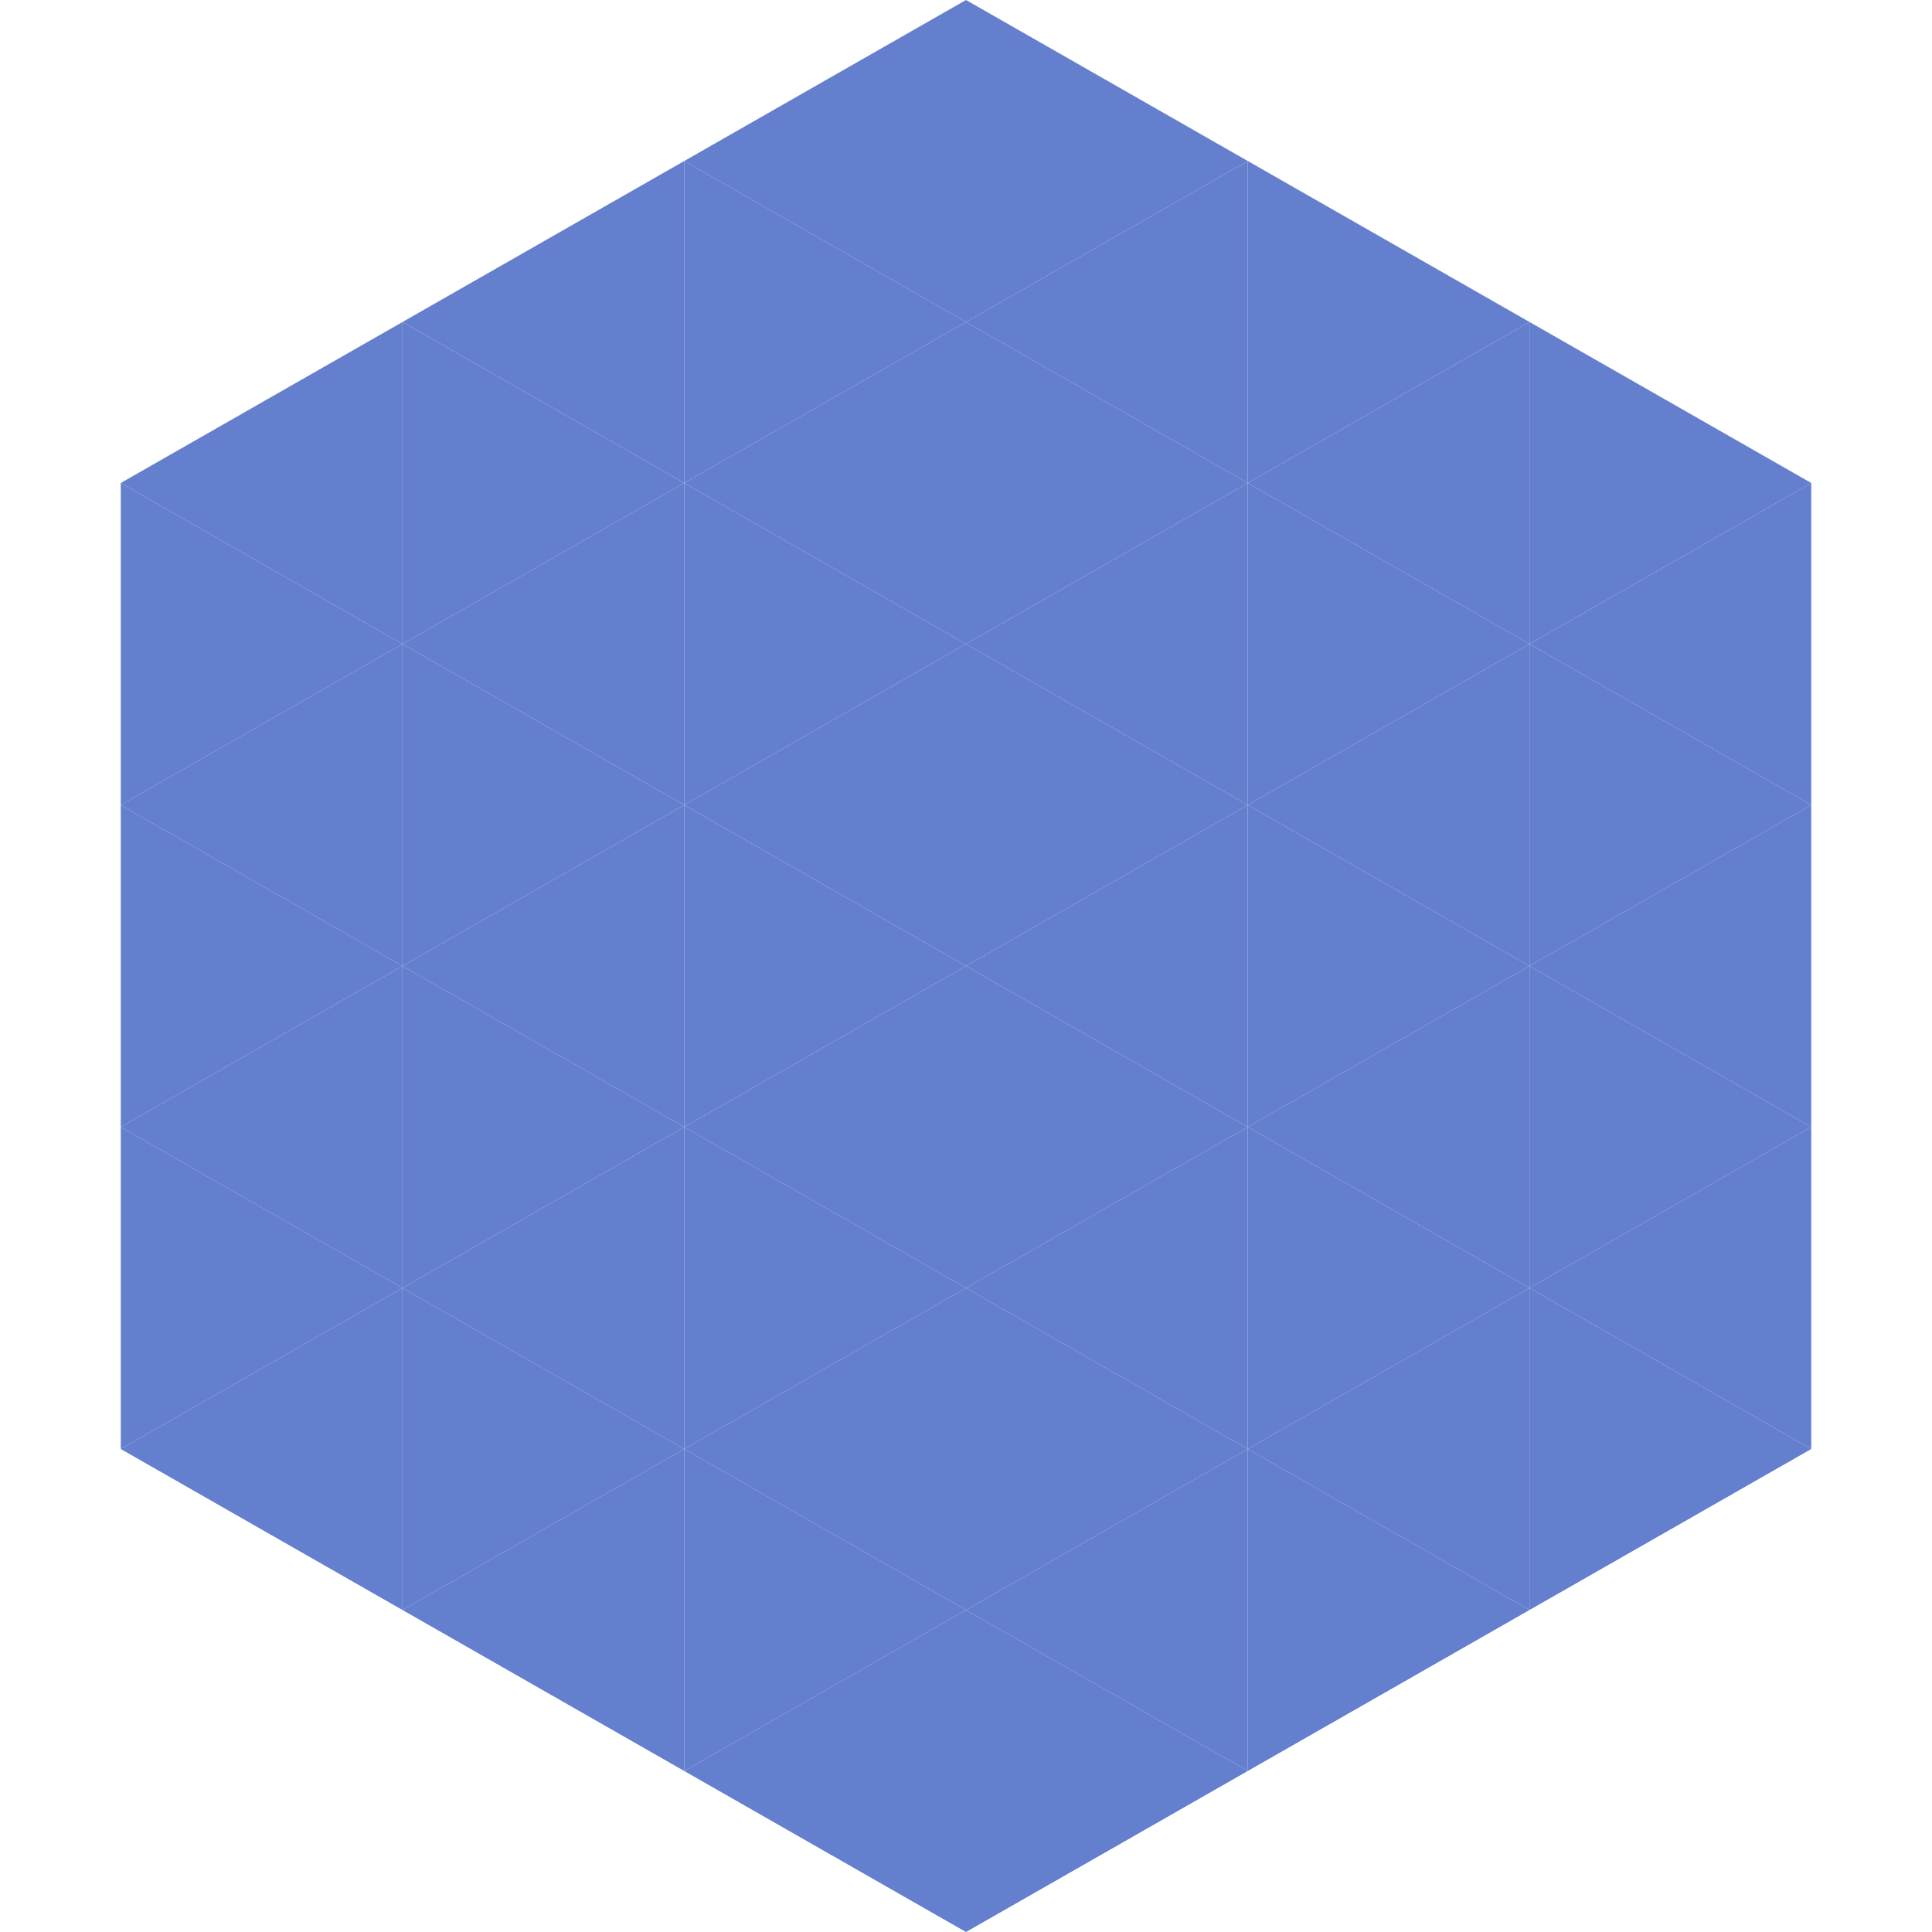 <?xml version="1.0"?>
<!-- Generated by SVGo -->
<svg width="240" height="240"
     xmlns="http://www.w3.org/2000/svg"
     xmlns:xlink="http://www.w3.org/1999/xlink">
<polygon points="50,40 15,60 50,80" style="fill:rgb(99,127,206)" />
<polygon points="190,40 225,60 190,80" style="fill:rgb(99,127,206)" />
<polygon points="15,60 50,80 15,100" style="fill:rgb(99,127,206)" />
<polygon points="225,60 190,80 225,100" style="fill:rgb(99,127,206)" />
<polygon points="50,80 15,100 50,120" style="fill:rgb(99,127,206)" />
<polygon points="190,80 225,100 190,120" style="fill:rgb(99,127,206)" />
<polygon points="15,100 50,120 15,140" style="fill:rgb(99,127,206)" />
<polygon points="225,100 190,120 225,140" style="fill:rgb(99,127,206)" />
<polygon points="50,120 15,140 50,160" style="fill:rgb(99,127,206)" />
<polygon points="190,120 225,140 190,160" style="fill:rgb(99,127,206)" />
<polygon points="15,140 50,160 15,180" style="fill:rgb(99,127,206)" />
<polygon points="225,140 190,160 225,180" style="fill:rgb(99,127,206)" />
<polygon points="50,160 15,180 50,200" style="fill:rgb(99,127,206)" />
<polygon points="190,160 225,180 190,200" style="fill:rgb(99,127,206)" />
<polygon points="15,180 50,200 15,220" style="fill:rgb(255,255,255); fill-opacity:0" />
<polygon points="225,180 190,200 225,220" style="fill:rgb(255,255,255); fill-opacity:0" />
<polygon points="50,0 85,20 50,40" style="fill:rgb(255,255,255); fill-opacity:0" />
<polygon points="190,0 155,20 190,40" style="fill:rgb(255,255,255); fill-opacity:0" />
<polygon points="85,20 50,40 85,60" style="fill:rgb(99,127,206)" />
<polygon points="155,20 190,40 155,60" style="fill:rgb(99,127,206)" />
<polygon points="50,40 85,60 50,80" style="fill:rgb(99,127,206)" />
<polygon points="190,40 155,60 190,80" style="fill:rgb(99,127,206)" />
<polygon points="85,60 50,80 85,100" style="fill:rgb(99,127,206)" />
<polygon points="155,60 190,80 155,100" style="fill:rgb(99,127,206)" />
<polygon points="50,80 85,100 50,120" style="fill:rgb(99,127,206)" />
<polygon points="190,80 155,100 190,120" style="fill:rgb(99,127,206)" />
<polygon points="85,100 50,120 85,140" style="fill:rgb(99,127,206)" />
<polygon points="155,100 190,120 155,140" style="fill:rgb(99,127,206)" />
<polygon points="50,120 85,140 50,160" style="fill:rgb(99,127,206)" />
<polygon points="190,120 155,140 190,160" style="fill:rgb(99,127,206)" />
<polygon points="85,140 50,160 85,180" style="fill:rgb(99,127,206)" />
<polygon points="155,140 190,160 155,180" style="fill:rgb(99,127,206)" />
<polygon points="50,160 85,180 50,200" style="fill:rgb(99,127,206)" />
<polygon points="190,160 155,180 190,200" style="fill:rgb(99,127,206)" />
<polygon points="85,180 50,200 85,220" style="fill:rgb(99,127,206)" />
<polygon points="155,180 190,200 155,220" style="fill:rgb(99,127,206)" />
<polygon points="120,0 85,20 120,40" style="fill:rgb(99,127,206)" />
<polygon points="120,0 155,20 120,40" style="fill:rgb(99,127,206)" />
<polygon points="85,20 120,40 85,60" style="fill:rgb(99,127,206)" />
<polygon points="155,20 120,40 155,60" style="fill:rgb(99,127,206)" />
<polygon points="120,40 85,60 120,80" style="fill:rgb(99,127,206)" />
<polygon points="120,40 155,60 120,80" style="fill:rgb(99,127,206)" />
<polygon points="85,60 120,80 85,100" style="fill:rgb(99,127,206)" />
<polygon points="155,60 120,80 155,100" style="fill:rgb(99,127,206)" />
<polygon points="120,80 85,100 120,120" style="fill:rgb(99,127,206)" />
<polygon points="120,80 155,100 120,120" style="fill:rgb(99,127,206)" />
<polygon points="85,100 120,120 85,140" style="fill:rgb(99,127,206)" />
<polygon points="155,100 120,120 155,140" style="fill:rgb(99,127,206)" />
<polygon points="120,120 85,140 120,160" style="fill:rgb(99,127,206)" />
<polygon points="120,120 155,140 120,160" style="fill:rgb(99,127,206)" />
<polygon points="85,140 120,160 85,180" style="fill:rgb(99,127,206)" />
<polygon points="155,140 120,160 155,180" style="fill:rgb(99,127,206)" />
<polygon points="120,160 85,180 120,200" style="fill:rgb(99,127,206)" />
<polygon points="120,160 155,180 120,200" style="fill:rgb(99,127,206)" />
<polygon points="85,180 120,200 85,220" style="fill:rgb(99,127,206)" />
<polygon points="155,180 120,200 155,220" style="fill:rgb(99,127,206)" />
<polygon points="120,200 85,220 120,240" style="fill:rgb(99,127,206)" />
<polygon points="120,200 155,220 120,240" style="fill:rgb(99,127,206)" />
<polygon points="85,220 120,240 85,260" style="fill:rgb(255,255,255); fill-opacity:0" />
<polygon points="155,220 120,240 155,260" style="fill:rgb(255,255,255); fill-opacity:0" />
</svg>
